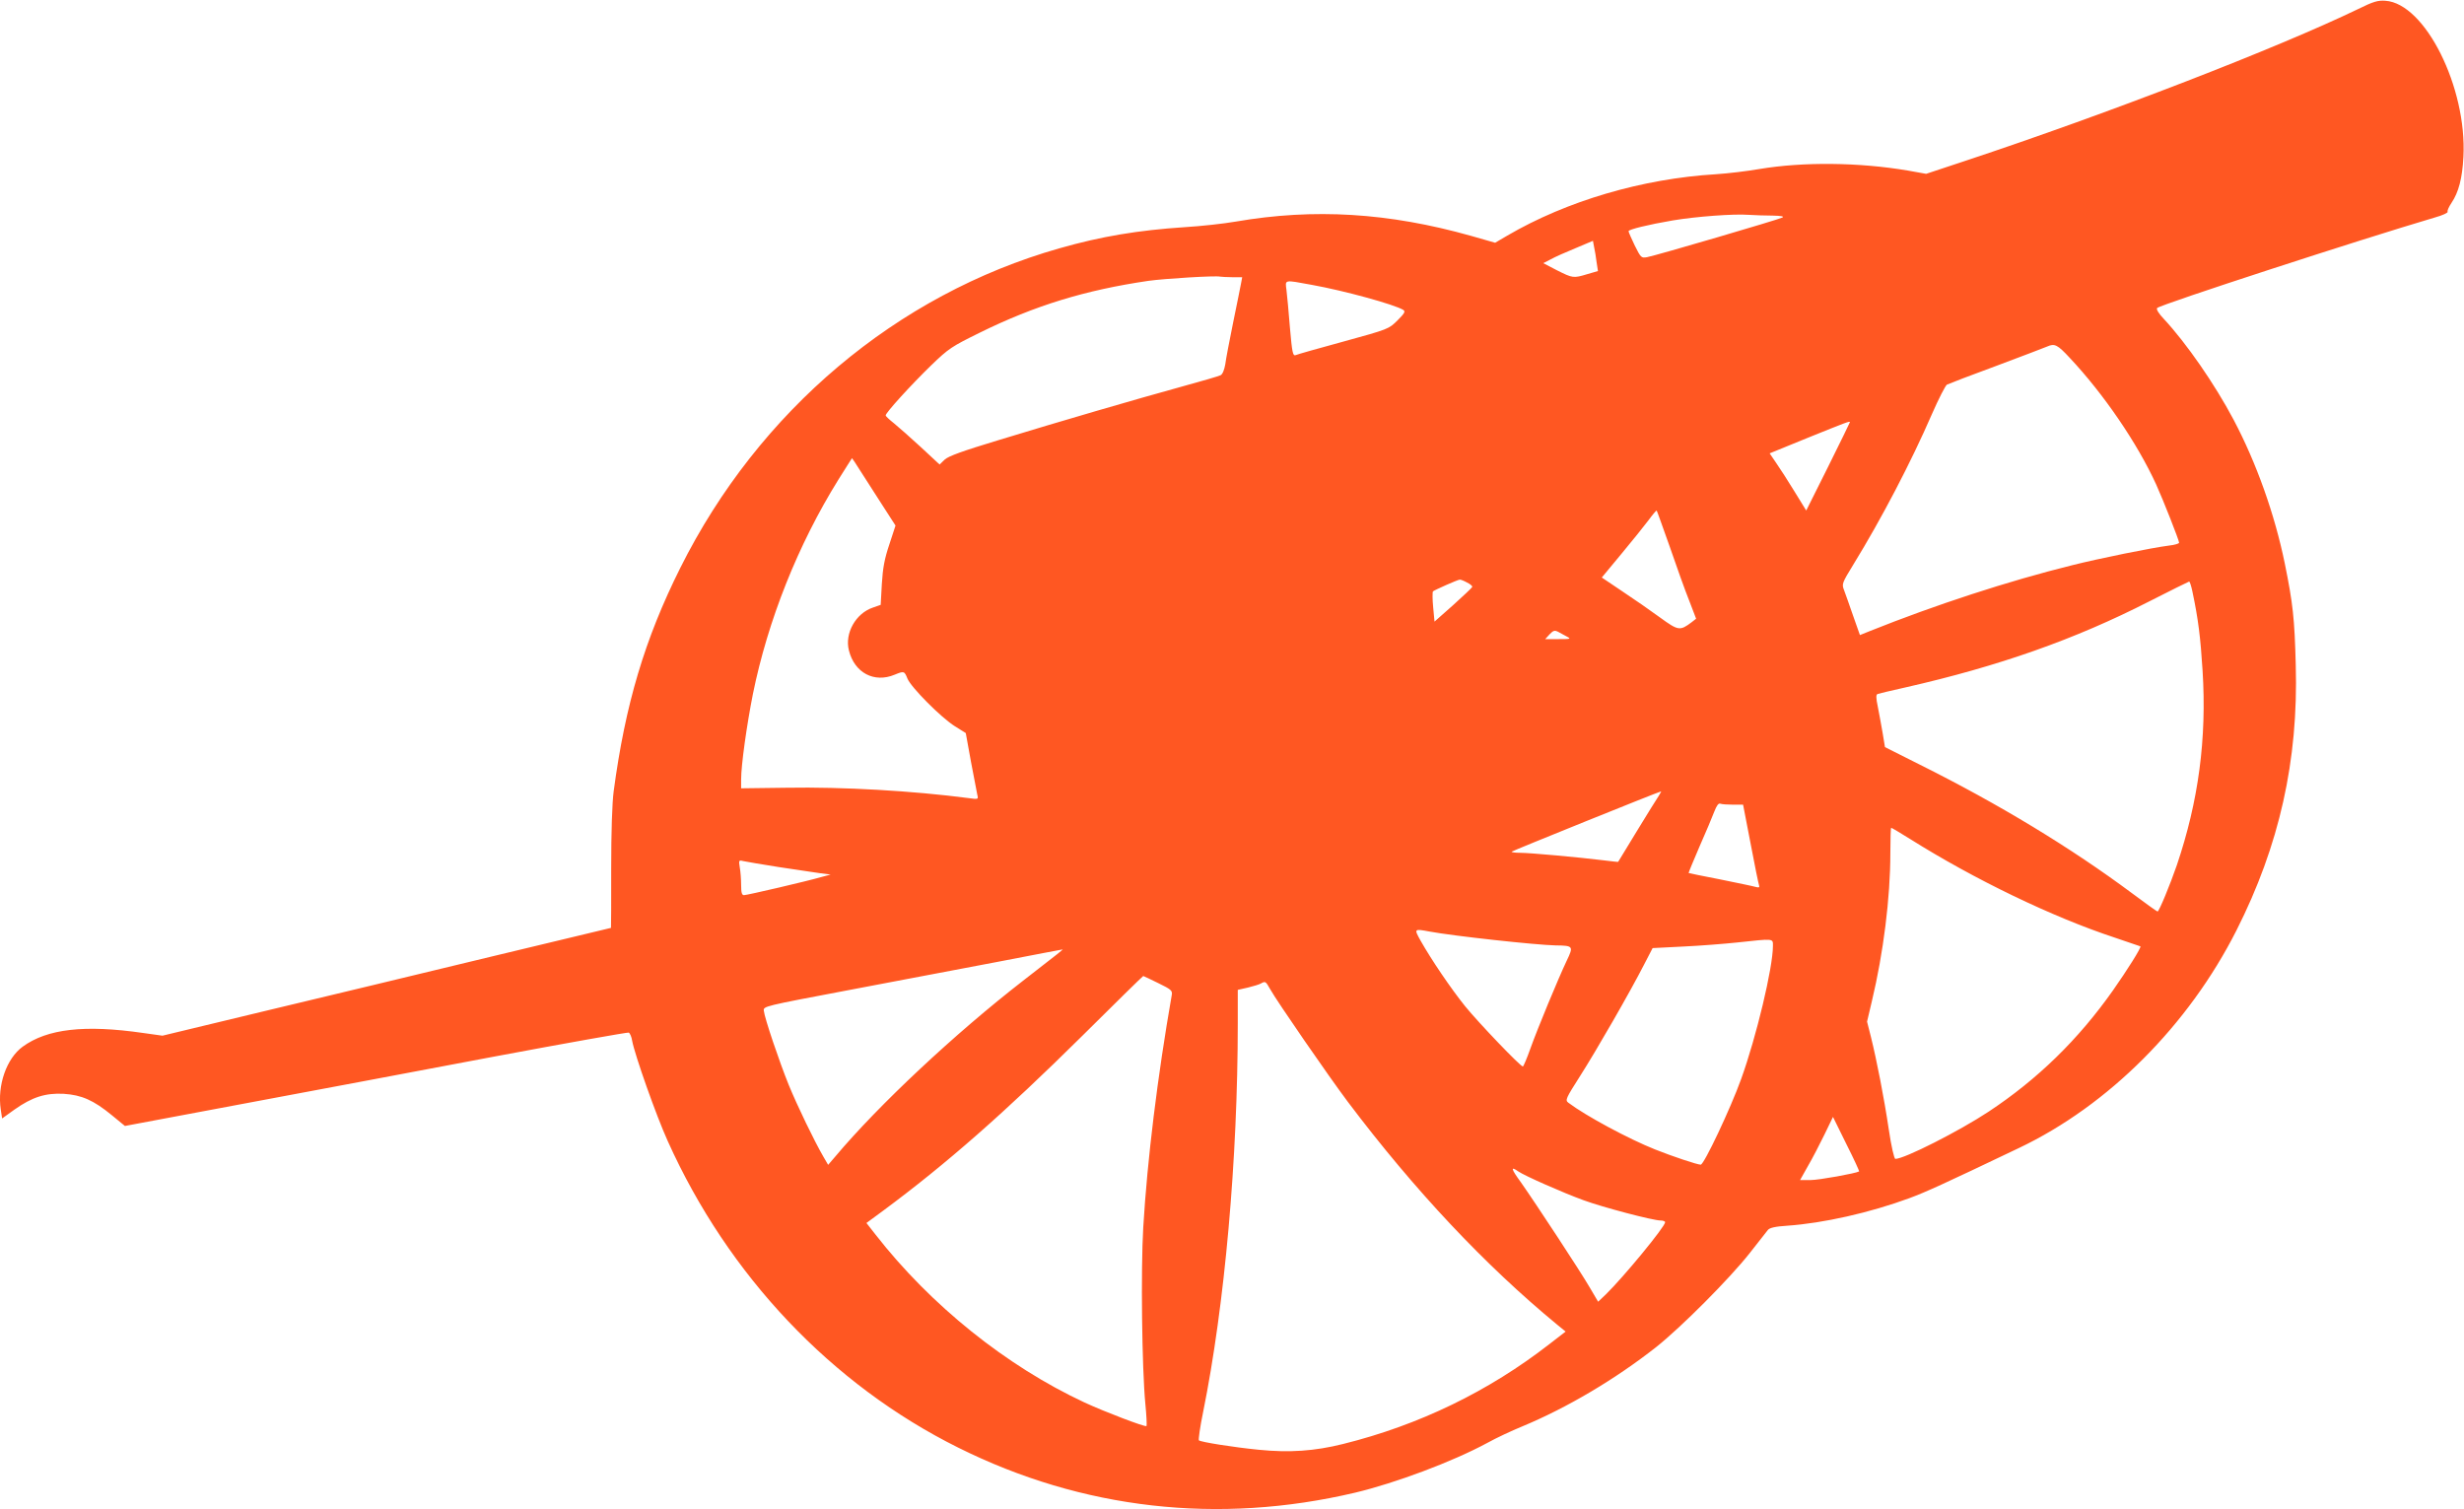 <?xml version="1.0" standalone="no"?>
<!DOCTYPE svg PUBLIC "-//W3C//DTD SVG 20010904//EN"
 "http://www.w3.org/TR/2001/REC-SVG-20010904/DTD/svg10.dtd">
<svg version="1.0" xmlns="http://www.w3.org/2000/svg"
 width="1280pt" height="784pt" viewBox="0 0 1280 784"
 preserveAspectRatio="xMidYMid meet">
<g transform="translate(0,784) scale(0.1,-0.1)"
fill="#ff5722" stroke="none">
<path d="M12250 7793 c-421 -203 -1294 -541 -2039 -788 l-205 -68 -95 17
c-254 43 -544 46 -771 8 -63 -11 -164 -23 -225 -27 -384 -23 -777 -139 -1085
-319 l-63 -37 -126 36 c-427 120 -814 144 -1221 74 -63 -11 -182 -24 -265 -29
-243 -16 -435 -48 -652 -110 -845 -240 -1562 -845 -1969 -1660 -185 -370 -286
-710 -346 -1160 -8 -59 -13 -211 -13 -403 0 -169 0 -307 -1 -307 -1 0 -282
-68 -625 -150 -343 -83 -867 -209 -1165 -280 l-540 -130 -100 14 c-304 44
-498 22 -626 -71 -84 -61 -133 -201 -114 -327 l7 -46 64 46 c92 65 161 87 256
82 93 -6 155 -33 251 -112 l67 -55 613 115 c337 63 923 173 1303 245 379 71
695 127 701 125 6 -2 15 -22 18 -43 14 -74 125 -389 185 -521 314 -698 851
-1265 1509 -1592 644 -321 1352 -401 2061 -234 210 50 507 161 688 259 45 25
126 63 180 85 236 98 486 247 696 412 131 104 380 354 486 488 45 58 88 112
95 121 9 11 38 18 102 22 185 13 427 67 633 143 86 32 170 70 568 260 465 221
881 637 1131 1131 223 441 322 883 308 1378 -6 241 -15 322 -57 528 -52 254
-147 522 -266 747 -98 185 -245 397 -362 523 -27 28 -41 51 -35 57 20 19 1049
354 1442 470 40 11 70 25 67 30 -3 5 6 25 20 46 37 55 56 127 62 239 19 361
-199 797 -405 811 -39 3 -63 -4 -142 -43z m-3041 -1073 c44 -1 61 -4 50 -10
-17 -10 -655 -197 -703 -206 -30 -5 -32 -3 -64 61 -17 36 -32 69 -32 74 0 9
101 34 230 56 119 20 316 35 394 29 32 -2 89 -4 125 -4z m-915 -242 l7 -46
-55 -16 c-73 -22 -76 -21 -158 20 l-71 37 39 20 c21 12 80 38 129 58 l90 38 6
-32 c4 -18 10 -53 13 -79z m-1892 -78 l51 0 -6 -32 c-3 -18 -22 -109 -41 -203
-19 -93 -38 -192 -41 -218 -5 -28 -14 -51 -24 -56 -9 -5 -99 -31 -201 -59
-233 -64 -631 -180 -955 -279 -185 -56 -257 -82 -277 -100 l-27 -26 -98 91
c-54 50 -117 105 -140 124 -23 18 -42 36 -42 40 -1 13 131 158 235 259 93 90
108 99 254 171 286 141 548 221 875 269 85 12 351 28 373 22 8 -1 36 -3 64 -3z
m414 -40 c167 -30 429 -102 474 -130 12 -8 6 -18 -30 -54 -45 -45 -47 -46
-280 -110 -129 -35 -242 -67 -250 -71 -14 -5 -18 16 -29 142 -6 81 -15 169
-18 196 -7 56 -15 54 133 27z m3935 -378 c177 -188 353 -446 450 -659 36 -79
119 -290 119 -302 0 -5 -24 -12 -52 -15 -93 -12 -359 -66 -503 -102 -335 -83
-708 -205 -1051 -342 l-52 -21 -36 102 c-19 56 -41 116 -47 133 -12 30 -9 37
48 130 148 241 300 532 409 783 35 80 70 148 78 153 8 4 124 49 258 98 133 50
252 95 263 100 38 17 53 10 116 -58z m-1141 -335 c0 -2 -51 -106 -113 -231
l-114 -228 -61 99 c-33 54 -76 121 -95 148 l-34 50 201 82 c196 79 216 87 216
80z m-5140 -254 c24 -38 74 -116 113 -176 l69 -107 -32 -98 c-25 -74 -34 -122
-39 -205 l-6 -109 -40 -14 c-90 -30 -148 -134 -125 -223 29 -116 131 -170 237
-126 49 20 51 20 67 -20 19 -46 175 -203 247 -248 l56 -35 27 -149 c16 -81 30
-159 33 -172 6 -23 5 -24 -44 -17 -291 38 -654 59 -947 54 l-236 -3 0 46 c0
75 29 281 61 443 78 384 234 776 444 1114 38 61 71 112 71 112 1 0 21 -30 44
-67z m4204 -393 c35 -102 80 -228 101 -280 l36 -94 -23 -18 c-61 -46 -69 -45
-164 24 -49 36 -137 97 -196 136 l-107 72 102 123 c56 67 119 146 141 175 21
29 40 51 42 50 2 -2 32 -87 68 -188z m-1053 -186 c17 -8 29 -19 27 -23 -2 -5
-47 -47 -100 -95 l-96 -85 -7 75 c-4 41 -4 78 -1 82 8 7 127 60 139 61 4 1 22
-6 38 -15z m3768 -46 c31 -147 42 -239 53 -412 22 -354 -21 -677 -134 -1011
-35 -101 -92 -240 -100 -240 -3 0 -63 43 -134 96 -316 235 -688 461 -1101 667
l-181 91 -12 73 c-7 40 -18 101 -25 136 -10 47 -10 64 -1 67 6 2 71 18 144 34
484 110 880 249 1267 447 110 56 203 102 207 103 4 0 11 -23 17 -51z m-3249
-235 c23 -12 19 -13 -44 -13 l-69 0 23 25 c19 20 26 22 44 13 11 -6 32 -17 46
-25z m477 -827 c-9 -13 -60 -95 -113 -182 -53 -88 -97 -160 -98 -161 -1 -1
-35 3 -76 8 -130 16 -383 39 -434 39 -27 0 -46 3 -43 6 5 5 755 308 776 313 2
1 -4 -10 -12 -23z m386 -46 l52 0 39 -202 c21 -112 41 -209 44 -217 4 -11 -1
-13 -19 -8 -13 4 -96 21 -184 39 -88 17 -161 32 -163 33 -1 1 24 62 56 136 33
74 67 156 77 182 13 33 22 46 32 42 8 -3 38 -5 66 -5z m919 -178 c334 -210
740 -406 1065 -513 70 -24 130 -44 132 -45 6 -5 -69 -124 -142 -228 -181 -257
-393 -463 -647 -631 -153 -101 -437 -245 -484 -245 -6 0 -21 64 -34 152 -25
168 -63 361 -93 482 l-20 79 25 106 c60 251 96 538 96 770 0 72 2 131 4 131 3
0 47 -26 98 -58z m-5877 -146 c88 -13 185 -28 215 -32 l55 -7 -45 -12 c-79
-23 -389 -95 -405 -95 -11 0 -15 12 -15 53 0 28 -3 70 -7 91 -6 37 -5 39 18
33 13 -3 96 -17 184 -31z m3381 -335 c122 -23 555 -70 654 -72 93 -1 95 -4 59
-79 -45 -95 -151 -351 -189 -457 -18 -51 -36 -93 -39 -93 -13 0 -231 228 -300
313 -74 92 -175 241 -231 340 -35 63 -35 63 46 48z m1784 -75 c0 -112 -86
-472 -165 -691 -55 -153 -193 -445 -210 -445 -18 0 -147 43 -237 79 -136 54
-358 173 -451 243 -17 13 -13 22 61 138 85 133 261 439 333 580 l44 85 158 8
c87 4 213 14 280 21 195 21 187 22 187 -18z m-3720 -44 c-19 -15 -98 -76 -176
-137 -352 -273 -749 -644 -975 -913 l-37 -43 -25 43 c-47 81 -135 263 -180
373 -49 121 -125 346 -129 384 -3 24 -2 24 442 108 245 46 594 113 775 147
182 35 332 64 335 64 3 1 -11 -11 -30 -26z m527 -149 c68 -33 74 -39 70 -62
-74 -423 -127 -854 -148 -1206 -13 -219 -7 -734 11 -919 6 -60 8 -111 6 -114
-7 -6 -215 73 -323 123 -405 189 -798 504 -1085 872 l-47 60 87 64 c327 242
633 511 1032 906 173 172 317 313 319 313 2 0 37 -17 78 -37z m581 -31 c35
-63 307 -457 404 -586 346 -459 713 -849 1087 -1157 l44 -36 -84 -65 c-315
-245 -677 -421 -1072 -519 -148 -37 -279 -46 -438 -30 -132 13 -301 40 -311
49 -3 4 6 70 22 147 112 554 180 1314 180 2020 l0 173 53 12 c28 7 59 16 67
21 23 13 25 12 48 -29z m3060 -947 c-16 -10 -209 -45 -252 -45 l-55 0 41 73
c23 39 61 113 86 164 l44 91 69 -140 c39 -77 68 -141 67 -143z m-1771 0 c33
-23 235 -112 340 -150 101 -37 360 -105 399 -105 13 0 24 -4 24 -9 0 -23 -216
-285 -308 -375 l-40 -38 -43 73 c-48 83 -280 436 -358 547 -52 71 -55 86 -14
57z"/>
</g>
</svg>
